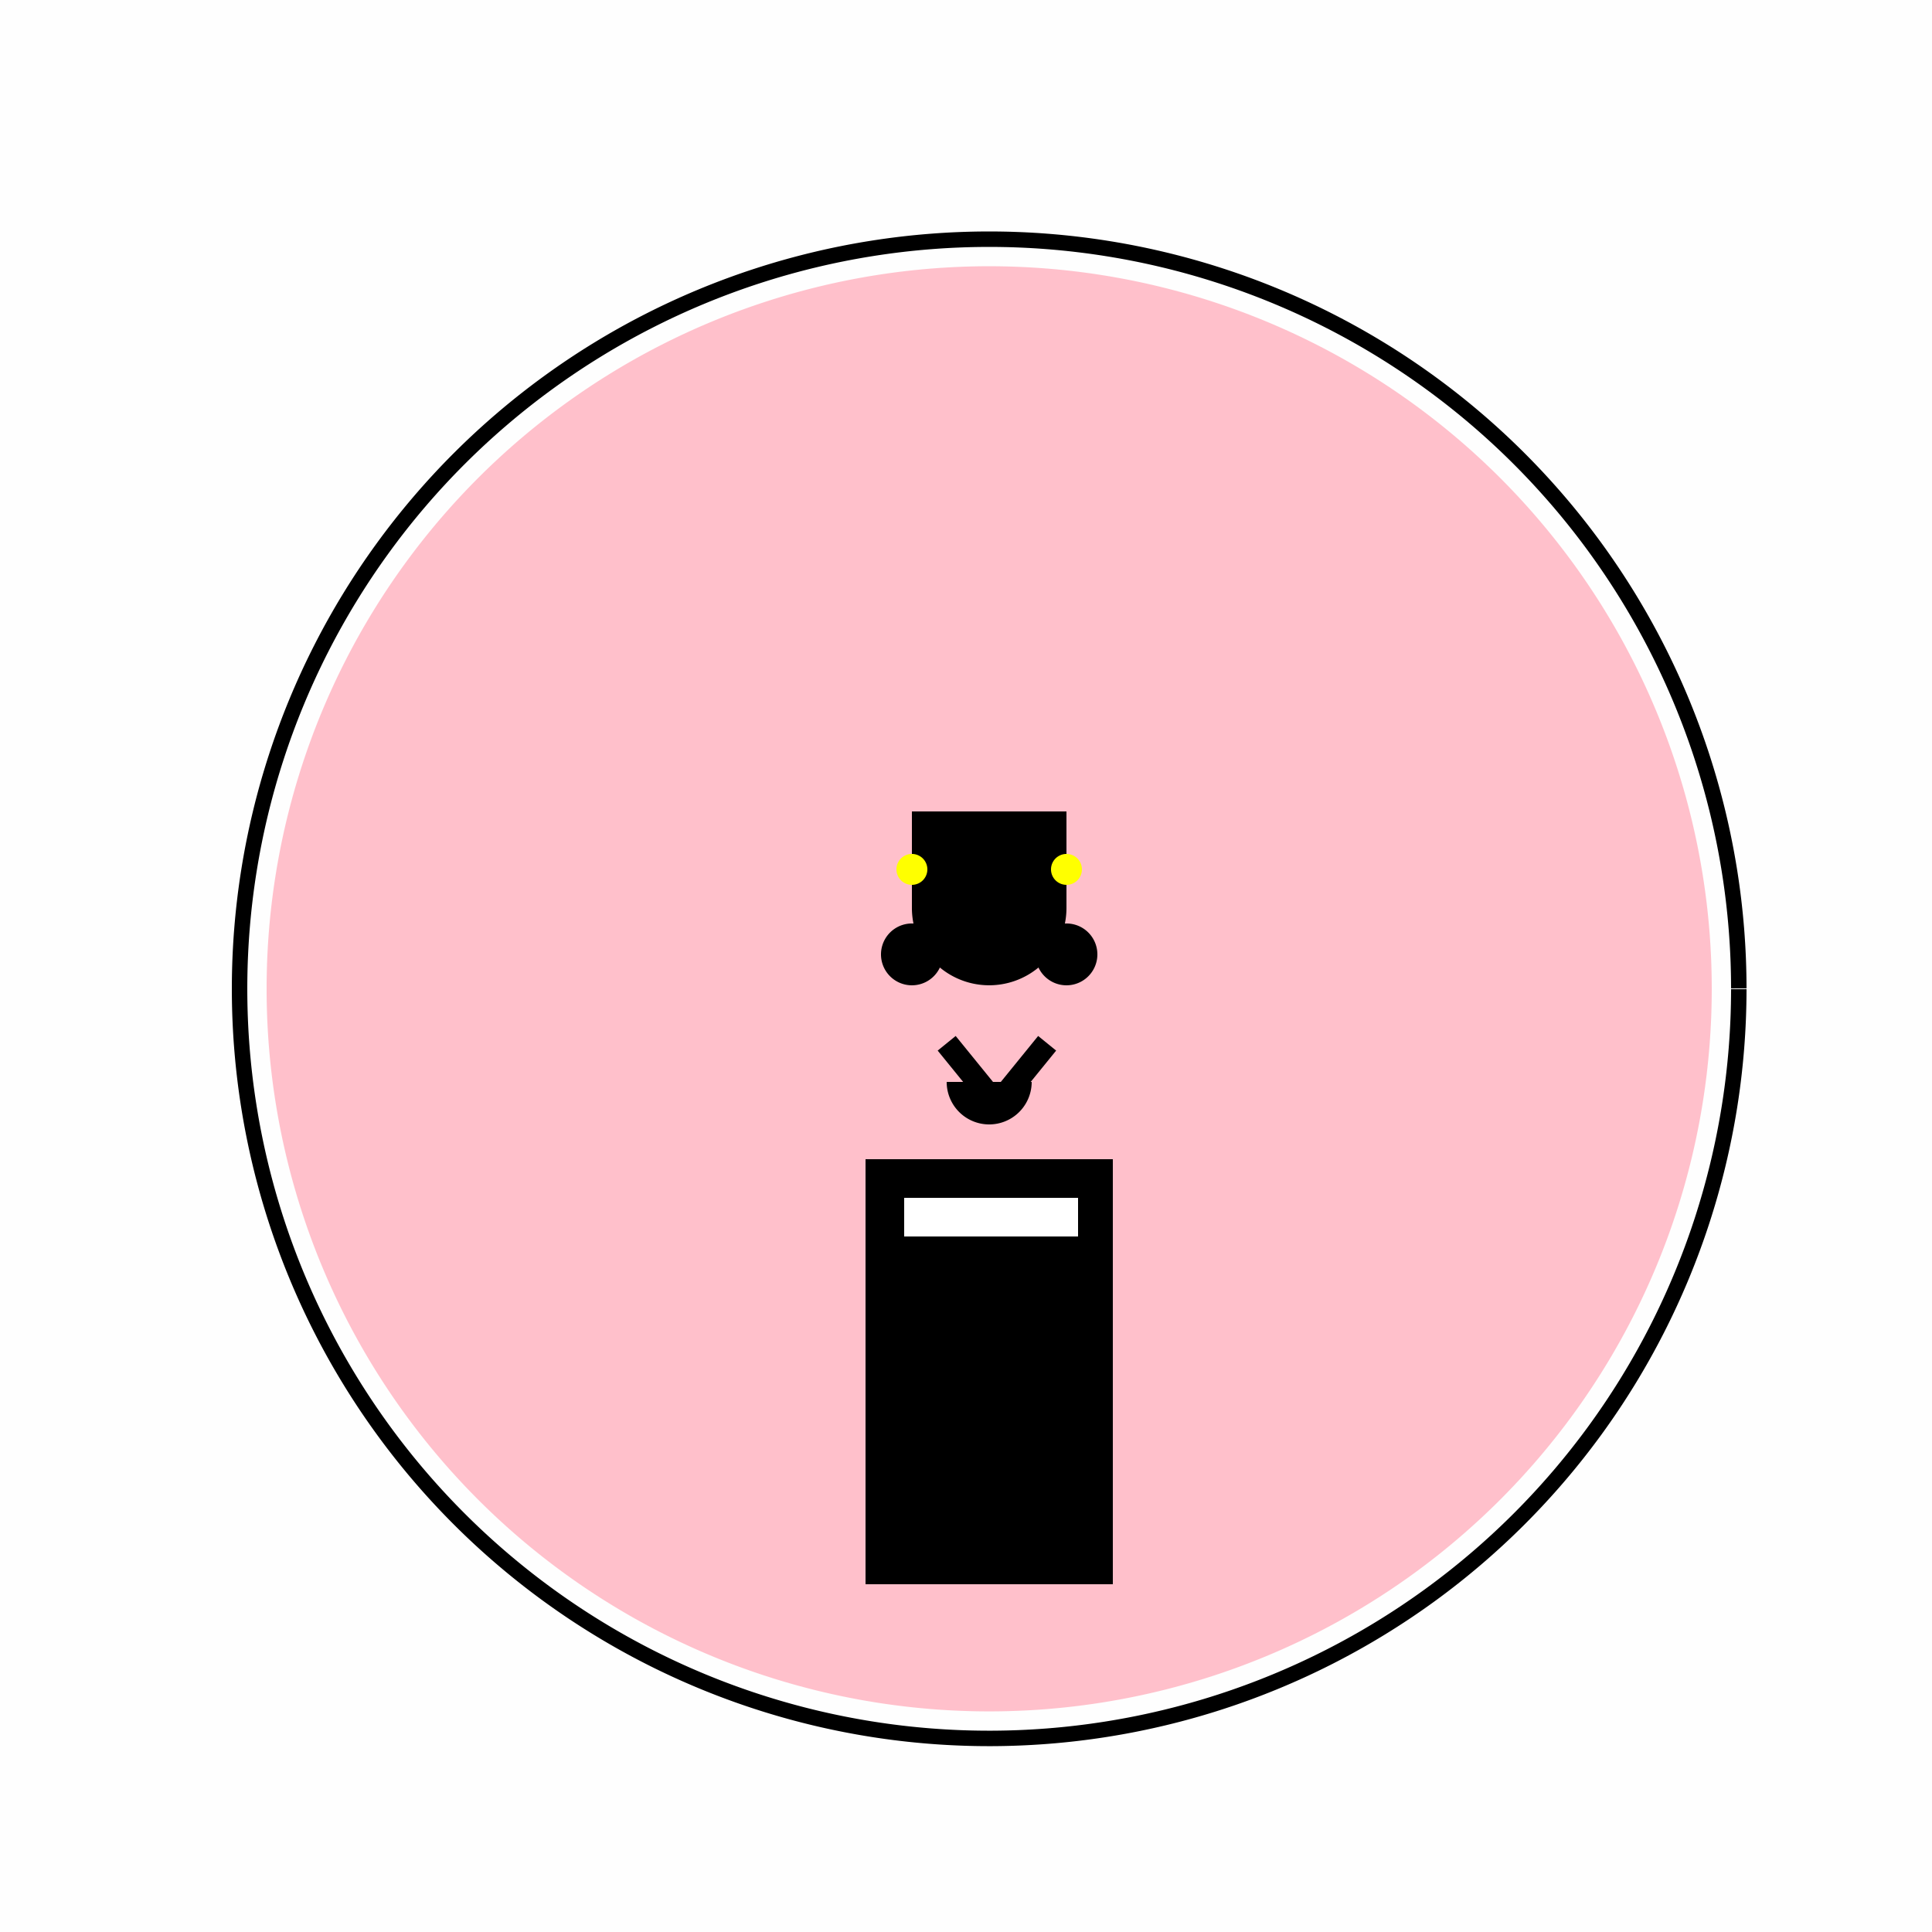 <!--

Generated by DrawGPT.
Free, open source, AI generated images in SVG, PNG, and HTML Canvas format.
https://drawgpt.ai

Created: 2023-09-26T02:35:14.697Z
Link: https://drawgpt.ai/prompt/15856/

-->
<svg xmlns="http://www.w3.org/2000/svg" xmlns:xlink="http://www.w3.org/1999/xlink" width="500" height="500"><defs/><g><path fill="#FEFEFE" stroke="none" paint-order="stroke fill markers" d=" M 0 0 L 512 0 L 512 512 L 0 512 L 0 0 Z"/><path fill="none" stroke="#000000" paint-order="fill stroke markers" d=" M 450 256 A 194 194 0 1 1 450 255.806" stroke-miterlimit="10" stroke-width="4" stroke-dasharray=""/><path fill="#FFC0CB" stroke="none" paint-order="stroke fill markers" d=" M 443 256 A 187 187 0 1 1 443 255.813"/><path fill="#000000" stroke="none" paint-order="stroke fill markers" d=" M 244 247 A 8 8 0 1 1 244 246.992"/><path fill="#000000" stroke="none" paint-order="stroke fill markers" d=" M 284 247 A 8 8 0 1 1 284 246.992"/><path fill="#FFC0CB" stroke="none" paint-order="stroke fill markers" d=" M 264 260 A 8 8 0 1 1 264 259.992"/><path fill="#000000" stroke="none" paint-order="stroke fill markers" d=" M 267 280 A 11 11 0 0 1 245 280"/><path fill="none" stroke="#000000" paint-order="fill stroke markers" d=" M 245 270 L 258 286 L 271 270" stroke-miterlimit="10" stroke-width="6" stroke-dasharray=""/><path fill="#000000" stroke="none" paint-order="stroke fill markers" d=" M 276 235 A 20 20 0 1 1 276 234.98"/><rect fill="#000000" stroke="none" x="236" y="210" width="40" height="25"/><path fill="#FF0000" stroke="none" paint-order="stroke fill markers" d=" M 276 320 A 20 20 0 0 1 236 320"/><rect fill="#FF0000" stroke="none" x="236" y="320" width="40" height="10"/><path fill="#FFFF00" stroke="none" paint-order="stroke fill markers" d=" M 240 225 A 4 4 0 1 1 240 224.996"/><path fill="#FFFF00" stroke="none" paint-order="stroke fill markers" d=" M 280 225 A 4 4 0 1 1 280 224.996"/><rect fill="#000000" stroke="none" x="224" y="300" width="64" height="110"/><rect fill="#FFFFFF" stroke="none" x="234" y="310" width="45" height="10"/></g></svg>